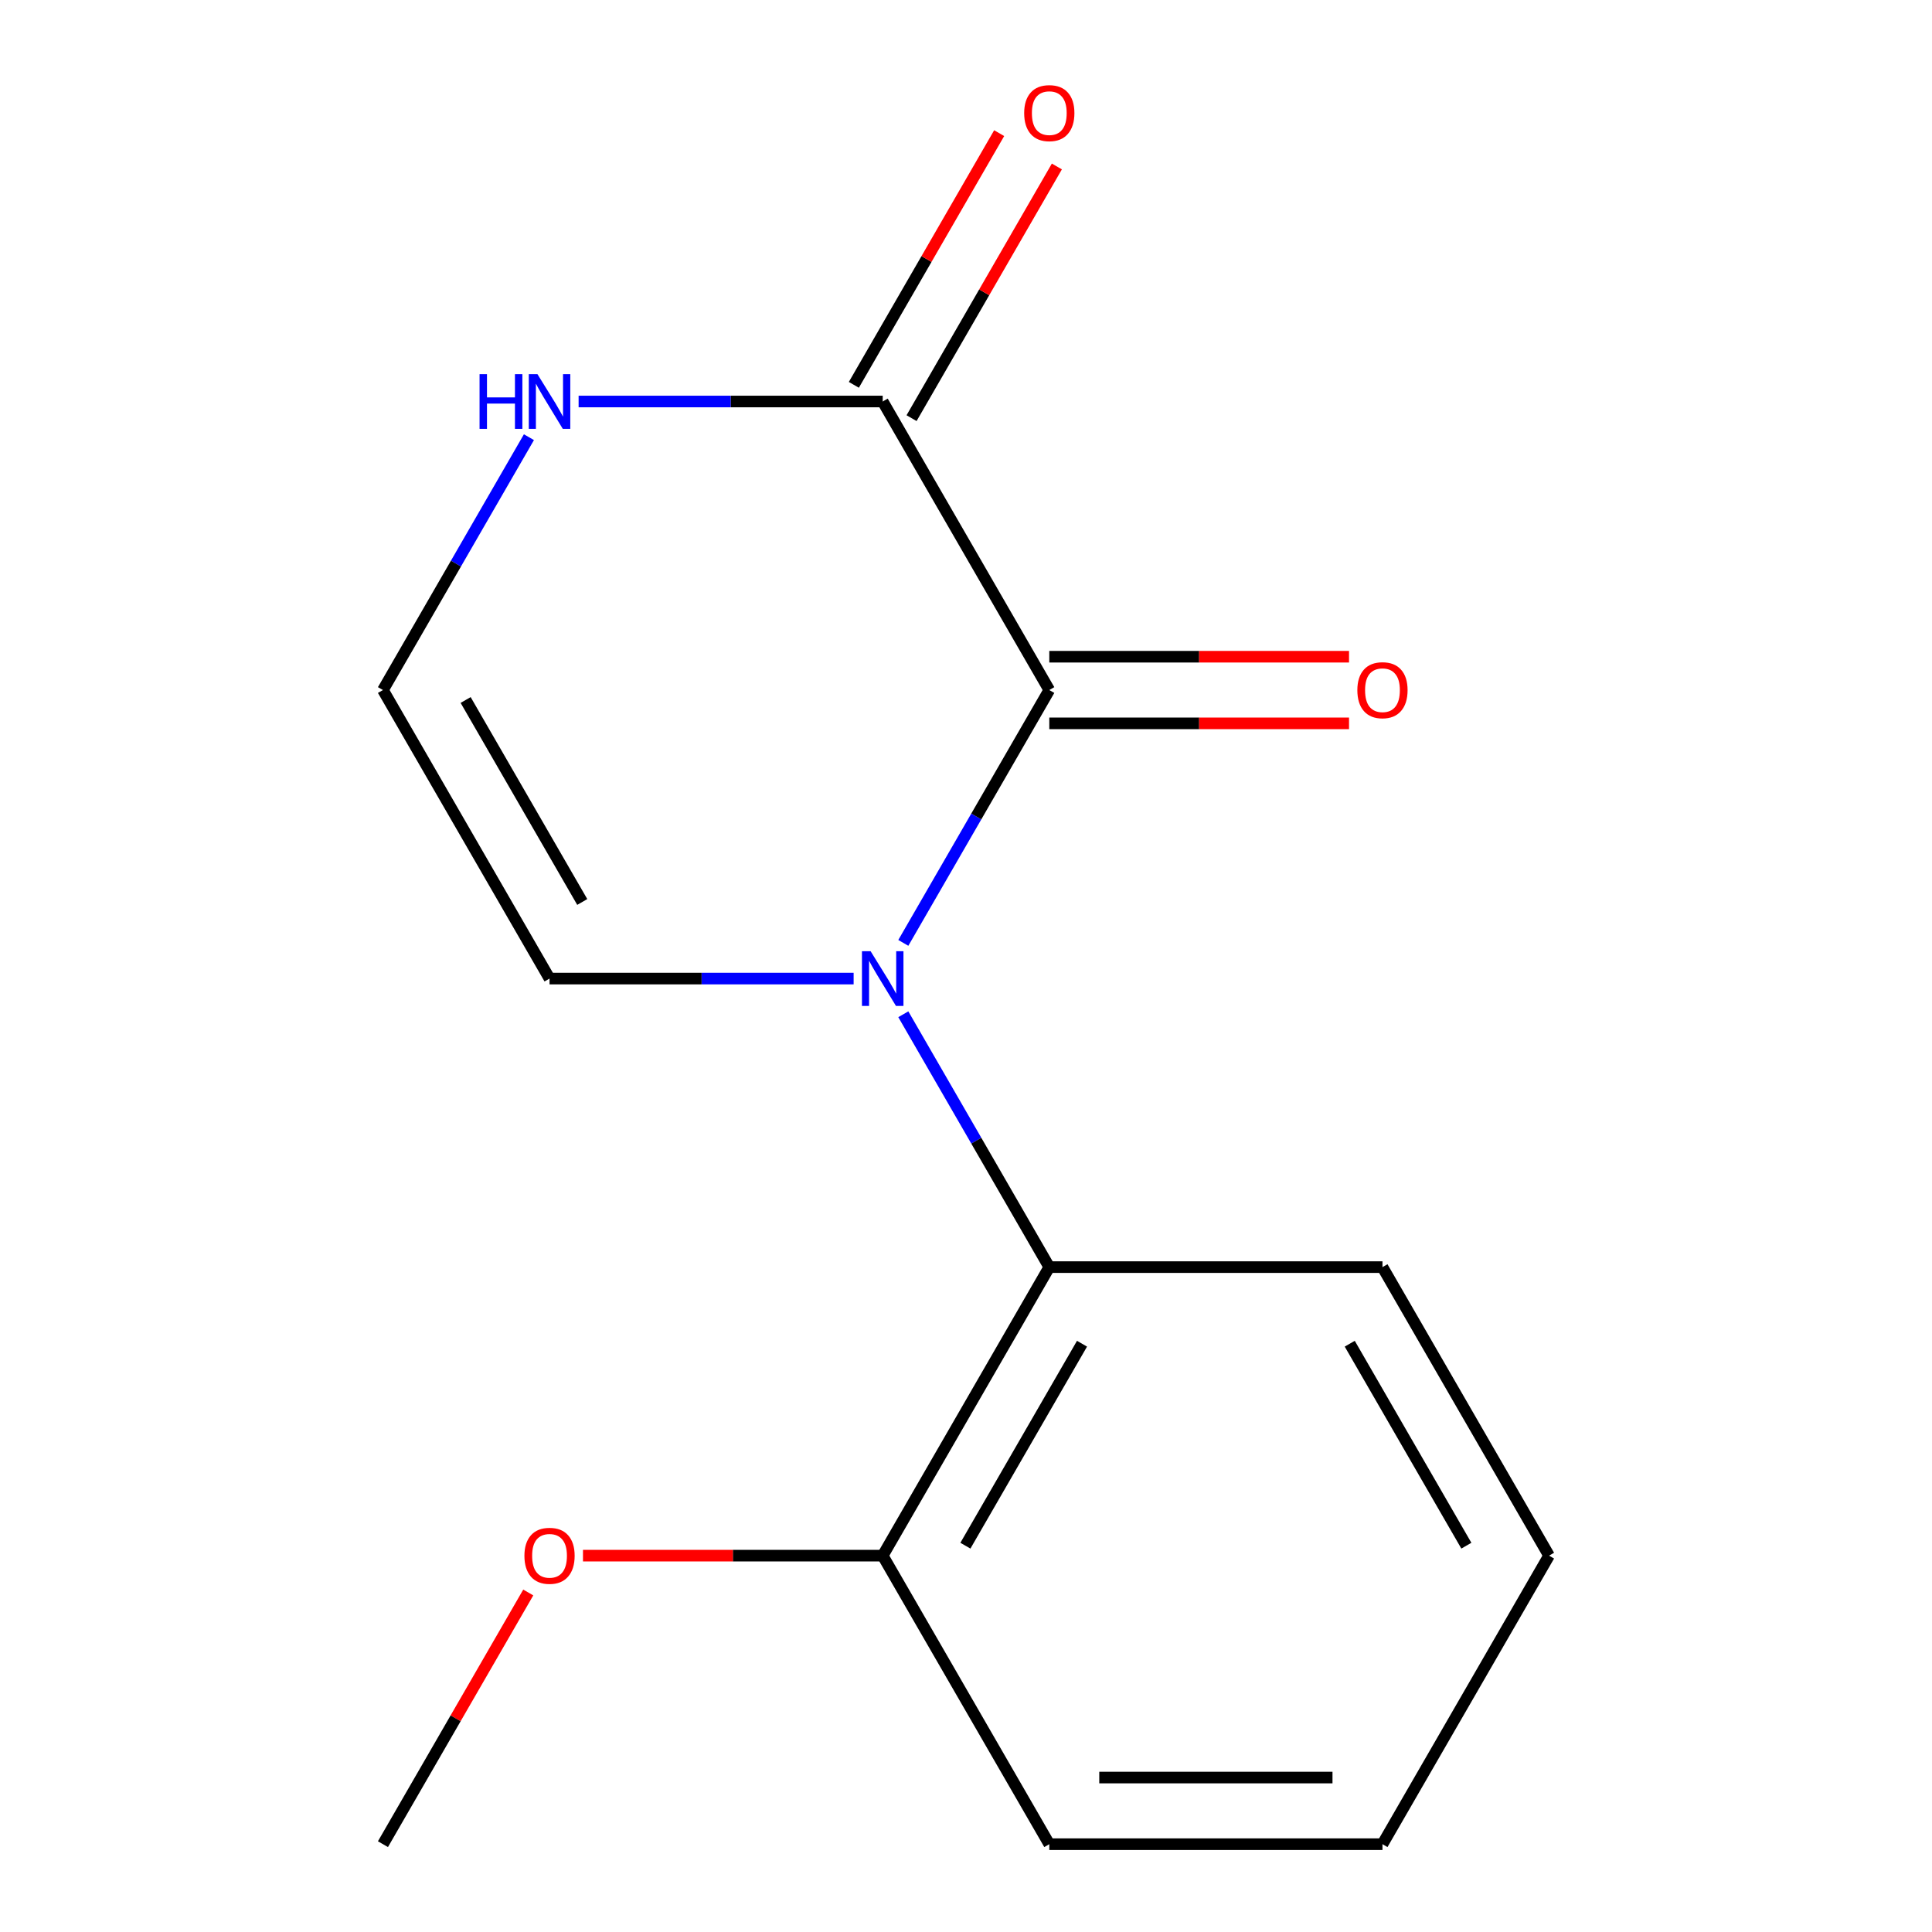 <?xml version='1.0' encoding='iso-8859-1'?>
<svg version='1.1' baseProfile='full'
              xmlns='http://www.w3.org/2000/svg'
                      xmlns:rdkit='http://www.rdkit.org/xml'
                      xmlns:xlink='http://www.w3.org/1999/xlink'
                  xml:space='preserve'
width='1000px' height='1000px' viewBox='0 0 1000 1000'>
<!-- END OF HEADER -->
<rect style='opacity:1.0;fill:#FFFFFF;stroke:none' width='1000' height='1000' x='0' y='0'> </rect>
<path class='bond-0' d='M 467.552,488.037 L 505.332,422.599' style='fill:none;fill-rule:evenodd;stroke:#0000FF;stroke-width:6px;stroke-linecap:butt;stroke-linejoin:miter;stroke-opacity:1' />
<path class='bond-0' d='M 505.332,422.599 L 543.112,357.162' style='fill:none;fill-rule:evenodd;stroke:#000000;stroke-width:6px;stroke-linecap:butt;stroke-linejoin:miter;stroke-opacity:1' />
<path class='bond-2' d='M 467.552,524.979 L 505.332,590.416' style='fill:none;fill-rule:evenodd;stroke:#0000FF;stroke-width:6px;stroke-linecap:butt;stroke-linejoin:miter;stroke-opacity:1' />
<path class='bond-2' d='M 505.332,590.416 L 543.112,655.854' style='fill:none;fill-rule:evenodd;stroke:#000000;stroke-width:6px;stroke-linecap:butt;stroke-linejoin:miter;stroke-opacity:1' />
<path class='bond-4' d='M 441.836,506.508 L 363.137,506.508' style='fill:none;fill-rule:evenodd;stroke:#0000FF;stroke-width:6px;stroke-linecap:butt;stroke-linejoin:miter;stroke-opacity:1' />
<path class='bond-4' d='M 363.137,506.508 L 284.438,506.508' style='fill:none;fill-rule:evenodd;stroke:#000000;stroke-width:6px;stroke-linecap:butt;stroke-linejoin:miter;stroke-opacity:1' />
<path class='bond-1' d='M 543.112,357.162 L 456.888,207.816' style='fill:none;fill-rule:evenodd;stroke:#000000;stroke-width:6px;stroke-linecap:butt;stroke-linejoin:miter;stroke-opacity:1' />
<path class='bond-6' d='M 543.112,374.407 L 620.682,374.407' style='fill:none;fill-rule:evenodd;stroke:#000000;stroke-width:6px;stroke-linecap:butt;stroke-linejoin:miter;stroke-opacity:1' />
<path class='bond-6' d='M 620.682,374.407 L 698.251,374.407' style='fill:none;fill-rule:evenodd;stroke:#FF0000;stroke-width:6px;stroke-linecap:butt;stroke-linejoin:miter;stroke-opacity:1' />
<path class='bond-6' d='M 543.112,339.917 L 620.682,339.917' style='fill:none;fill-rule:evenodd;stroke:#000000;stroke-width:6px;stroke-linecap:butt;stroke-linejoin:miter;stroke-opacity:1' />
<path class='bond-6' d='M 620.682,339.917 L 698.251,339.917' style='fill:none;fill-rule:evenodd;stroke:#FF0000;stroke-width:6px;stroke-linecap:butt;stroke-linejoin:miter;stroke-opacity:1' />
<path class='bond-8' d='M 471.822,216.438 L 509.429,151.301' style='fill:none;fill-rule:evenodd;stroke:#000000;stroke-width:6px;stroke-linecap:butt;stroke-linejoin:miter;stroke-opacity:1' />
<path class='bond-8' d='M 509.429,151.301 L 547.036,86.164' style='fill:none;fill-rule:evenodd;stroke:#FF0000;stroke-width:6px;stroke-linecap:butt;stroke-linejoin:miter;stroke-opacity:1' />
<path class='bond-8' d='M 441.953,199.193 L 479.56,134.056' style='fill:none;fill-rule:evenodd;stroke:#000000;stroke-width:6px;stroke-linecap:butt;stroke-linejoin:miter;stroke-opacity:1' />
<path class='bond-8' d='M 479.56,134.056 L 517.167,68.919' style='fill:none;fill-rule:evenodd;stroke:#FF0000;stroke-width:6px;stroke-linecap:butt;stroke-linejoin:miter;stroke-opacity:1' />
<path class='bond-15' d='M 456.888,207.816 L 378.188,207.816' style='fill:none;fill-rule:evenodd;stroke:#000000;stroke-width:6px;stroke-linecap:butt;stroke-linejoin:miter;stroke-opacity:1' />
<path class='bond-15' d='M 378.188,207.816 L 299.489,207.816' style='fill:none;fill-rule:evenodd;stroke:#0000FF;stroke-width:6px;stroke-linecap:butt;stroke-linejoin:miter;stroke-opacity:1' />
<path class='bond-7' d='M 543.112,655.854 L 456.888,805.2' style='fill:none;fill-rule:evenodd;stroke:#000000;stroke-width:6px;stroke-linecap:butt;stroke-linejoin:miter;stroke-opacity:1' />
<path class='bond-7' d='M 560.048,695.501 L 499.69,800.043' style='fill:none;fill-rule:evenodd;stroke:#000000;stroke-width:6px;stroke-linecap:butt;stroke-linejoin:miter;stroke-opacity:1' />
<path class='bond-10' d='M 543.112,655.854 L 715.562,655.854' style='fill:none;fill-rule:evenodd;stroke:#000000;stroke-width:6px;stroke-linecap:butt;stroke-linejoin:miter;stroke-opacity:1' />
<path class='bond-3' d='M 273.773,226.287 L 235.993,291.725' style='fill:none;fill-rule:evenodd;stroke:#0000FF;stroke-width:6px;stroke-linecap:butt;stroke-linejoin:miter;stroke-opacity:1' />
<path class='bond-3' d='M 235.993,291.725 L 198.213,357.162' style='fill:none;fill-rule:evenodd;stroke:#000000;stroke-width:6px;stroke-linecap:butt;stroke-linejoin:miter;stroke-opacity:1' />
<path class='bond-5' d='M 284.438,506.508 L 198.213,357.162' style='fill:none;fill-rule:evenodd;stroke:#000000;stroke-width:6px;stroke-linecap:butt;stroke-linejoin:miter;stroke-opacity:1' />
<path class='bond-5' d='M 301.373,466.861 L 241.016,362.319' style='fill:none;fill-rule:evenodd;stroke:#000000;stroke-width:6px;stroke-linecap:butt;stroke-linejoin:miter;stroke-opacity:1' />
<path class='bond-9' d='M 456.888,805.2 L 379.318,805.2' style='fill:none;fill-rule:evenodd;stroke:#000000;stroke-width:6px;stroke-linecap:butt;stroke-linejoin:miter;stroke-opacity:1' />
<path class='bond-9' d='M 379.318,805.2 L 301.749,805.2' style='fill:none;fill-rule:evenodd;stroke:#FF0000;stroke-width:6px;stroke-linecap:butt;stroke-linejoin:miter;stroke-opacity:1' />
<path class='bond-11' d='M 456.888,805.2 L 543.112,954.545' style='fill:none;fill-rule:evenodd;stroke:#000000;stroke-width:6px;stroke-linecap:butt;stroke-linejoin:miter;stroke-opacity:1' />
<path class='bond-12' d='M 273.427,824.271 L 235.82,889.408' style='fill:none;fill-rule:evenodd;stroke:#FF0000;stroke-width:6px;stroke-linecap:butt;stroke-linejoin:miter;stroke-opacity:1' />
<path class='bond-12' d='M 235.82,889.408 L 198.213,954.545' style='fill:none;fill-rule:evenodd;stroke:#000000;stroke-width:6px;stroke-linecap:butt;stroke-linejoin:miter;stroke-opacity:1' />
<path class='bond-13' d='M 715.562,655.854 L 801.787,805.2' style='fill:none;fill-rule:evenodd;stroke:#000000;stroke-width:6px;stroke-linecap:butt;stroke-linejoin:miter;stroke-opacity:1' />
<path class='bond-13' d='M 698.627,695.501 L 758.984,800.043' style='fill:none;fill-rule:evenodd;stroke:#000000;stroke-width:6px;stroke-linecap:butt;stroke-linejoin:miter;stroke-opacity:1' />
<path class='bond-16' d='M 543.112,954.545 L 715.562,954.545' style='fill:none;fill-rule:evenodd;stroke:#000000;stroke-width:6px;stroke-linecap:butt;stroke-linejoin:miter;stroke-opacity:1' />
<path class='bond-16' d='M 568.98,920.055 L 689.695,920.055' style='fill:none;fill-rule:evenodd;stroke:#000000;stroke-width:6px;stroke-linecap:butt;stroke-linejoin:miter;stroke-opacity:1' />
<path class='bond-14' d='M 801.787,805.2 L 715.562,954.545' style='fill:none;fill-rule:evenodd;stroke:#000000;stroke-width:6px;stroke-linecap:butt;stroke-linejoin:miter;stroke-opacity:1' />
<path  class='atom-0' d='M 450.628 492.348
L 459.908 507.348
Q 460.828 508.828, 462.308 511.508
Q 463.788 514.188, 463.868 514.348
L 463.868 492.348
L 467.628 492.348
L 467.628 520.668
L 463.748 520.668
L 453.788 504.268
Q 452.628 502.348, 451.388 500.148
Q 450.188 497.948, 449.828 497.268
L 449.828 520.668
L 446.148 520.668
L 446.148 492.348
L 450.628 492.348
' fill='#0000FF'/>
<path  class='atom-4' d='M 248.218 193.656
L 252.058 193.656
L 252.058 205.696
L 266.538 205.696
L 266.538 193.656
L 270.378 193.656
L 270.378 221.976
L 266.538 221.976
L 266.538 208.896
L 252.058 208.896
L 252.058 221.976
L 248.218 221.976
L 248.218 193.656
' fill='#0000FF'/>
<path  class='atom-4' d='M 278.178 193.656
L 287.458 208.656
Q 288.378 210.136, 289.858 212.816
Q 291.338 215.496, 291.418 215.656
L 291.418 193.656
L 295.178 193.656
L 295.178 221.976
L 291.298 221.976
L 281.338 205.576
Q 280.178 203.656, 278.938 201.456
Q 277.738 199.256, 277.378 198.576
L 277.378 221.976
L 273.698 221.976
L 273.698 193.656
L 278.178 193.656
' fill='#0000FF'/>
<path  class='atom-7' d='M 702.562 357.242
Q 702.562 350.442, 705.922 346.642
Q 709.282 342.842, 715.562 342.842
Q 721.842 342.842, 725.202 346.642
Q 728.562 350.442, 728.562 357.242
Q 728.562 364.122, 725.162 368.042
Q 721.762 371.922, 715.562 371.922
Q 709.322 371.922, 705.922 368.042
Q 702.562 364.162, 702.562 357.242
M 715.562 368.722
Q 719.882 368.722, 722.202 365.842
Q 724.562 362.922, 724.562 357.242
Q 724.562 351.682, 722.202 348.882
Q 719.882 346.042, 715.562 346.042
Q 711.242 346.042, 708.882 348.842
Q 706.562 351.642, 706.562 357.242
Q 706.562 362.962, 708.882 365.842
Q 711.242 368.722, 715.562 368.722
' fill='#FF0000'/>
<path  class='atom-9' d='M 530.112 58.55
Q 530.112 51.75, 533.472 47.95
Q 536.832 44.15, 543.112 44.15
Q 549.392 44.15, 552.752 47.95
Q 556.112 51.75, 556.112 58.55
Q 556.112 65.43, 552.712 69.35
Q 549.312 73.23, 543.112 73.23
Q 536.872 73.23, 533.472 69.35
Q 530.112 65.47, 530.112 58.55
M 543.112 70.03
Q 547.432 70.03, 549.752 67.15
Q 552.112 64.23, 552.112 58.55
Q 552.112 52.99, 549.752 50.19
Q 547.432 47.35, 543.112 47.35
Q 538.792 47.35, 536.432 50.15
Q 534.112 52.95, 534.112 58.55
Q 534.112 64.27, 536.432 67.15
Q 538.792 70.03, 543.112 70.03
' fill='#FF0000'/>
<path  class='atom-10' d='M 271.438 805.28
Q 271.438 798.48, 274.798 794.68
Q 278.158 790.88, 284.438 790.88
Q 290.718 790.88, 294.078 794.68
Q 297.438 798.48, 297.438 805.28
Q 297.438 812.16, 294.038 816.08
Q 290.638 819.96, 284.438 819.96
Q 278.198 819.96, 274.798 816.08
Q 271.438 812.2, 271.438 805.28
M 284.438 816.76
Q 288.758 816.76, 291.078 813.88
Q 293.438 810.96, 293.438 805.28
Q 293.438 799.72, 291.078 796.92
Q 288.758 794.08, 284.438 794.08
Q 280.118 794.08, 277.758 796.88
Q 275.438 799.68, 275.438 805.28
Q 275.438 811, 277.758 813.88
Q 280.118 816.76, 284.438 816.76
' fill='#FF0000'/>
</svg>
